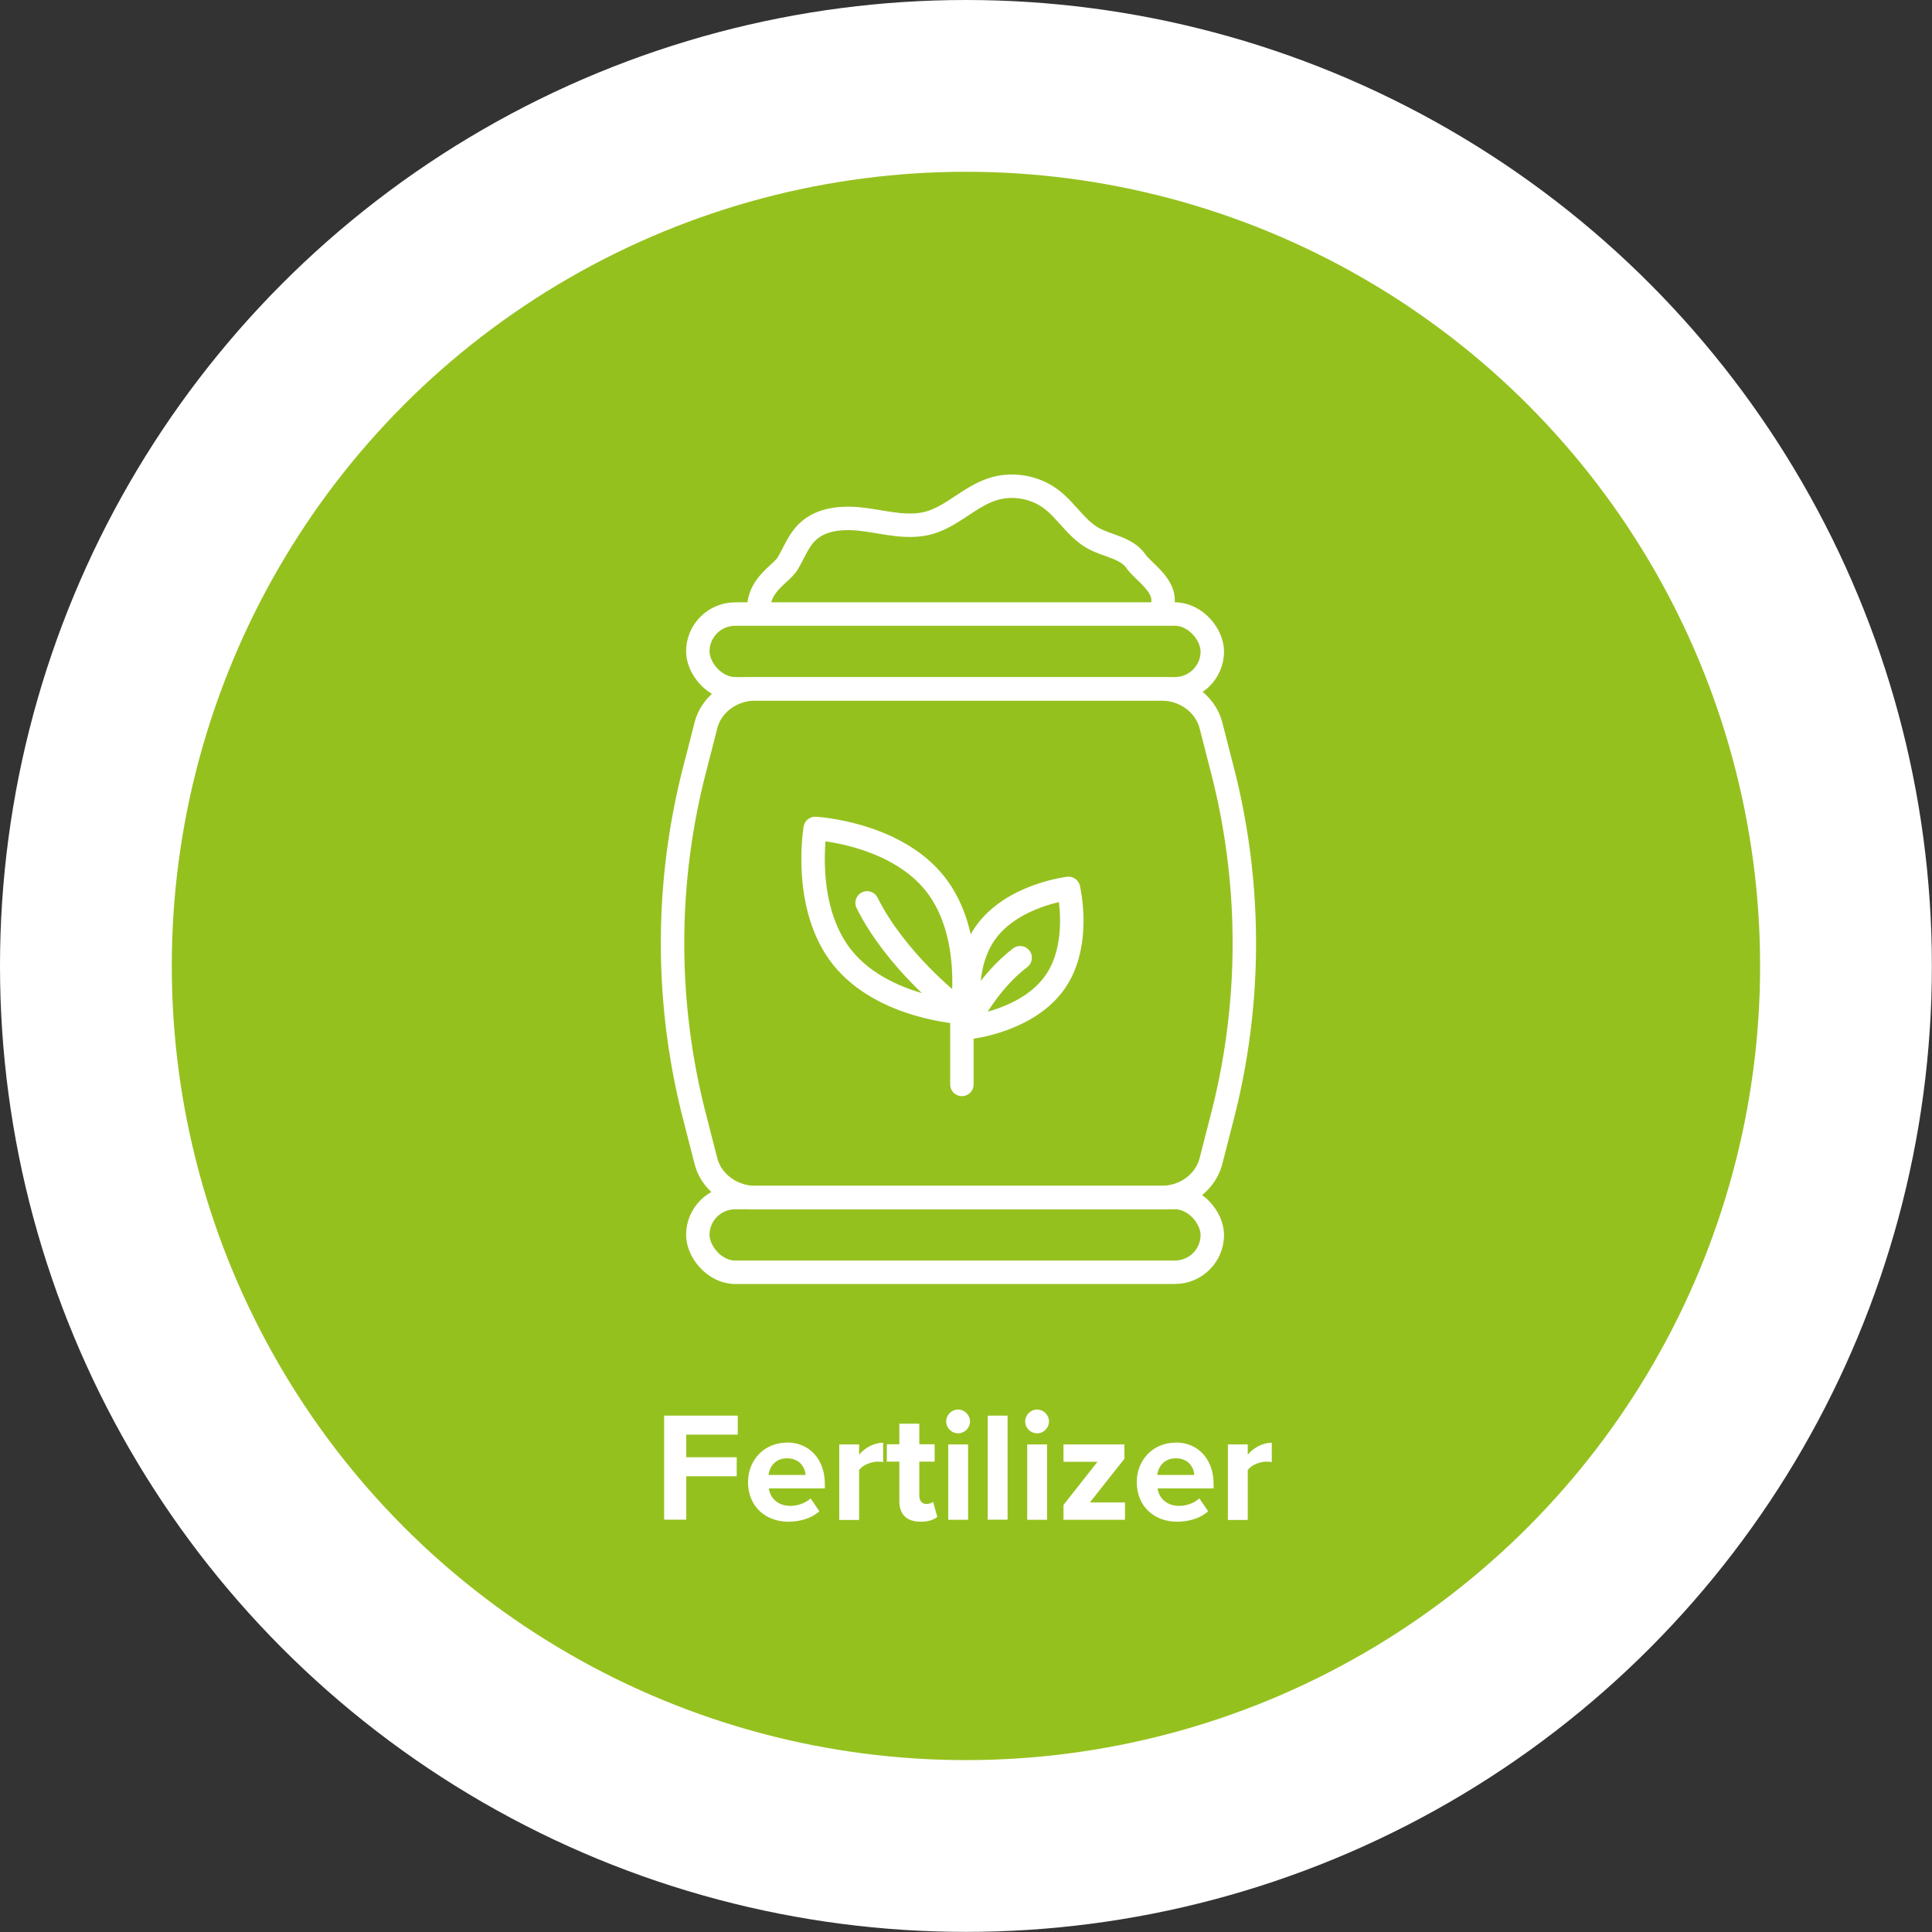 <svg data-name="Layer 2" xmlns="http://www.w3.org/2000/svg" viewBox="0 0 162.41 162.41"><rect x="0" y="0" width="162.41" height="162.41" fill="#333333" stroke="none"/><circle cx="81.2" cy="81.2" r="73.98" fill="#95c11f" stroke="#fff" stroke-miterlimit="10" stroke-width="14.44"/><path d="M55.83 119h6.19v1.6h-4.33v1.9h4.24v1.6h-4.24v3.65h-1.86V119zm10.33 2.26c1.89 0 3.18 1.42 3.18 3.49v.37h-4.71c.11.8.75 1.47 1.82 1.47.59 0 1.29-.24 1.69-.63l.74 1.08c-.64.59-1.63.88-2.61.88-1.93 0-3.39-1.3-3.39-3.33 0-1.84 1.35-3.32 3.28-3.32zm-1.56 2.73h3.12c-.04-.6-.46-1.4-1.56-1.4-1.04 0-1.48.77-1.56 1.4zm5.95-2.57h1.67v.87c.45-.56 1.23-1.01 2.02-1.01v1.63c-.12-.03-.28-.04-.46-.04-.55 0-1.29.3-1.56.71v4.19h-1.67v-6.34zm5.05 4.76v-3.31h-1.05v-1.46h1.05v-1.73h1.68v1.73h1.29v1.46h-1.29v2.86c0 .39.21.7.58.7.25 0 .49-.09.58-.18l.35 1.26c-.25.22-.7.41-1.39.41-1.17 0-1.8-.6-1.8-1.73zm3.94-6.69c0-.55.46-1 1-1s1 .45 1 1-.45 1-1 1-1-.45-1-1zm.17 1.93h1.67v6.34h-1.67v-6.34zm3.32-2.42h1.67v8.75h-1.67V119zm3.15.49c0-.55.46-1 1-1s1 .45 1 1-.45 1-1 1-1-.45-1-1zm.17 1.93h1.67v6.34h-1.67v-6.34zm3.05 5.09l2.86-3.63H89.4v-1.46h5.12v1.21l-2.9 3.67h2.95v1.46H89.4v-1.25zm9.44-5.25c1.89 0 3.18 1.42 3.18 3.49v.37h-4.71c.11.8.75 1.47 1.82 1.47.59 0 1.29-.24 1.69-.63l.74 1.08c-.64.59-1.63.88-2.61.88-1.93 0-3.39-1.3-3.39-3.33 0-1.84 1.35-3.32 3.28-3.32zm-1.56 2.73h3.12c-.04-.6-.46-1.4-1.56-1.4-1.04 0-1.48.77-1.56 1.4zm5.94-2.57h1.67v.87c.45-.56 1.23-1.01 2.02-1.01v1.63c-.12-.03-.28-.04-.46-.04-.55 0-1.29.3-1.56.71v4.19h-1.67v-6.34z" fill="#fff"/><g fill="none" stroke="#fff" stroke-linecap="round" stroke-linejoin="round" stroke-width="1.97"><path d="M97.61 100.67H63.53c-1.99 0-3.73-1.28-4.19-3.08l-.98-3.82a58.434 58.434 0 010-28.96l.98-3.82c.46-1.81 2.19-3.08 4.19-3.08h34.08c1.99 0 3.73 1.28 4.19 3.08l.98 3.82a58.434 58.434 0 010 28.96l-.98 3.82c-.46 1.81-2.19 3.08-4.19 3.08z"/><rect x="58.66" y="100.67" width="43.25" height="6.28" rx="3.14" ry="3.14"/><rect x="58.66" y="51.62" width="43.25" height="6.28" rx="3.14" ry="3.14"/><path d="M63.79 51.13c0-2.02 1.9-2.88 2.43-3.77.53-.89.89-1.91 1.64-2.63 1.26-1.23 3.24-1.28 4.98-1.03s3.53.72 5.23.26c1.94-.53 3.41-2.19 5.32-2.82 1.65-.55 3.57-.23 4.96.81 1.29.97 2.13 2.5 3.54 3.29 1.21.67 2.81.8 3.6 1.94.66.97 2.82 2.15 2.16 3.96M78.59 74.27c3.4 4.27 2.27 10.84 2.27 10.84s-6.65-.36-10.06-4.63c-3.4-4.27-2.27-10.84-2.27-10.84s6.65.36 10.06 4.63zm10.1 8.29c-2.25 3.22-7.01 3.78-7.01 3.78s-1.12-4.66 1.13-7.88c2.25-3.22 7.01-3.78 7.01-3.78s1.12 4.66-1.13 7.88zm-7.83 2.55v6.05m-.82-6.74s-4.73-3.68-7.15-8.52m8.78 9.53s1.49-2.94 4.09-4.92"/></g></svg>